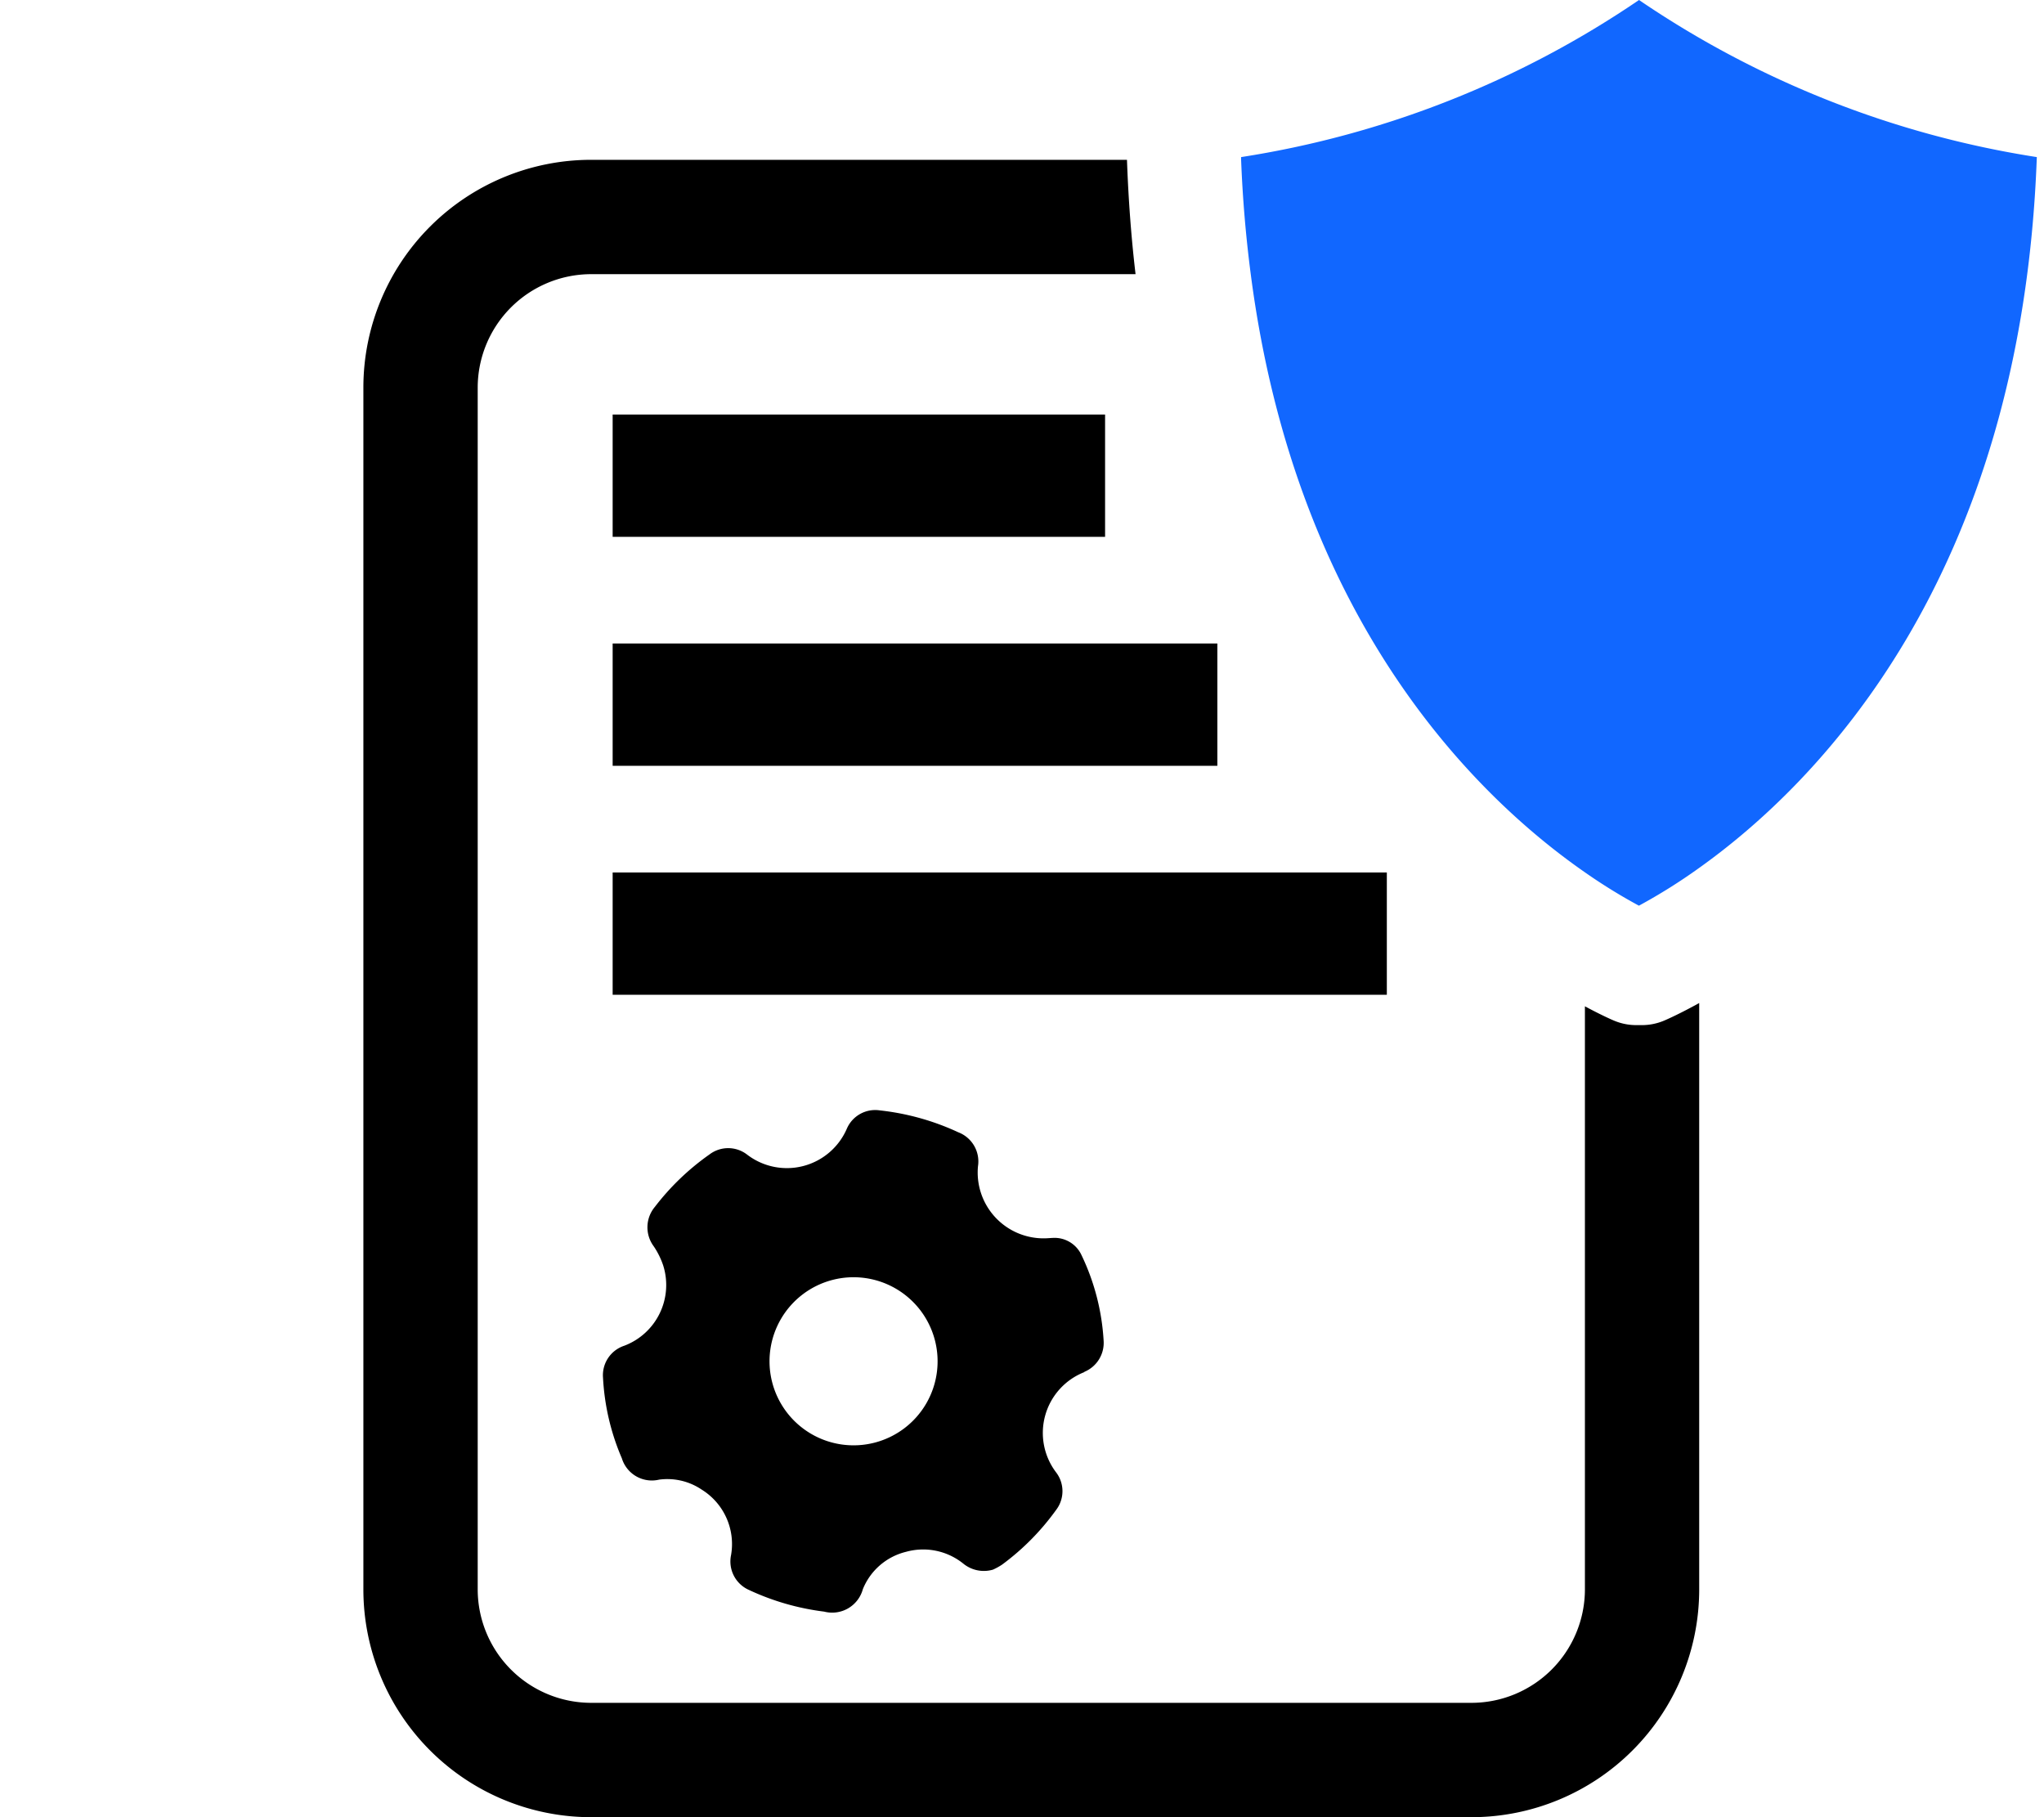 <svg xmlns="http://www.w3.org/2000/svg" xmlns:xlink="http://www.w3.org/1999/xlink" width="45" height="40" viewBox="0 0 45 40">
  <defs>
    <clipPath id="clip-path">
      <rect id="Rectangle_12657" data-name="Rectangle 12657" width="36.844" height="40" fill="none"/>
    </clipPath>
  </defs>
  <g id="Groupe_19542" data-name="Groupe 19542" transform="translate(-638 -4779)">
    <rect id="Rectangle_12666" data-name="Rectangle 12666" width="45" height="40" transform="translate(638 4779)" fill="none"/>
    <g id="Groupe_19529" data-name="Groupe 19529" transform="translate(646 4779)">
      <g id="Groupe_19528" data-name="Groupe 19528" clip-path="url(#clip-path)">
        <path id="Tracé_83396" data-name="Tracé 83396" d="M85.524,0a21.39,21.39,0,0,1-8.76,3.458c0,.02,0,.04,0,.06.034.883.108,1.719.212,2.517,1,7.705,5.043,11.559,7.353,13.164a12.147,12.147,0,0,0,1.193.737,12.362,12.362,0,0,0,1.324-.83c2.58-1.837,7.1-6.362,7.436-15.648A21.394,21.394,0,0,1,85.524,0" transform="translate(-57.44)" fill="#1167ff"/>
        <path id="Tracé_83397" data-name="Tracé 83397" d="M28.639,32.923a1.257,1.257,0,0,1-.491.1h-.126a1.257,1.257,0,0,1-.491-.1c-.058-.024-.286-.125-.638-.314v12.84A2.5,2.5,0,0,1,24.4,47.941H5.009a2.5,2.5,0,0,1-2.492-2.492V18.985a2.5,2.5,0,0,1,2.492-2.492H17q-.142-1.2-.189-2.517H5.009A5.015,5.015,0,0,0,0,18.985V45.449a5.015,5.015,0,0,0,5.009,5.009H24.4a5.015,5.015,0,0,0,5.009-5.009V32.537c-.427.236-.706.359-.77.386" transform="translate(0 -10.458)"/>
        <rect id="Rectangle_12654" data-name="Rectangle 12654" width="10.841" height="2.692" transform="translate(5.488 9.125)"/>
        <rect id="Rectangle_12655" data-name="Rectangle 12655" width="13.313" height="2.692" transform="translate(5.488 14.165)"/>
        <rect id="Rectangle_12656" data-name="Rectangle 12656" width="17.044" height="2.692" transform="translate(5.488 19.205)"/>
        <path id="Tracé_83398" data-name="Tracé 83398" d="M31.532,102.837a.691.691,0,0,0,.428-.688,5.011,5.011,0,0,0-.485-1.879.653.653,0,0,0-.587-.384c-.068,0-.138.008-.207.01a1.45,1.45,0,0,1-1.487-1.587.687.687,0,0,0-.436-.748,5.5,5.5,0,0,0-1.725-.481.68.68,0,0,0-.725.4,1.438,1.438,0,0,1-2.2.571.681.681,0,0,0-.827,0,5.491,5.491,0,0,0-1.2,1.152.7.7,0,0,0-.027.867,1.737,1.737,0,0,1,.209.421,1.429,1.429,0,0,1-.858,1.77.683.683,0,0,0-.466.707,5.147,5.147,0,0,0,.414,1.769.691.691,0,0,0,.821.471,1.352,1.352,0,0,1,.935.218,1.41,1.41,0,0,1,.649,1.441.685.685,0,0,0,.383.764,5.508,5.508,0,0,0,1.666.482.7.7,0,0,0,.852-.493,1.377,1.377,0,0,1,.95-.823,1.409,1.409,0,0,1,1.272.268.716.716,0,0,0,.643.124,1.383,1.383,0,0,0,.2-.11,5.43,5.43,0,0,0,1.187-1.2.681.681,0,0,0,.005-.828,1.437,1.437,0,0,1,.62-2.21m-4.615,1.552a1.85,1.85,0,1,1,1.324-2.256,1.849,1.849,0,0,1-1.324,2.256" transform="translate(-15.663 -72.638)"/>
      </g>
    </g>
  </g>
</svg>
